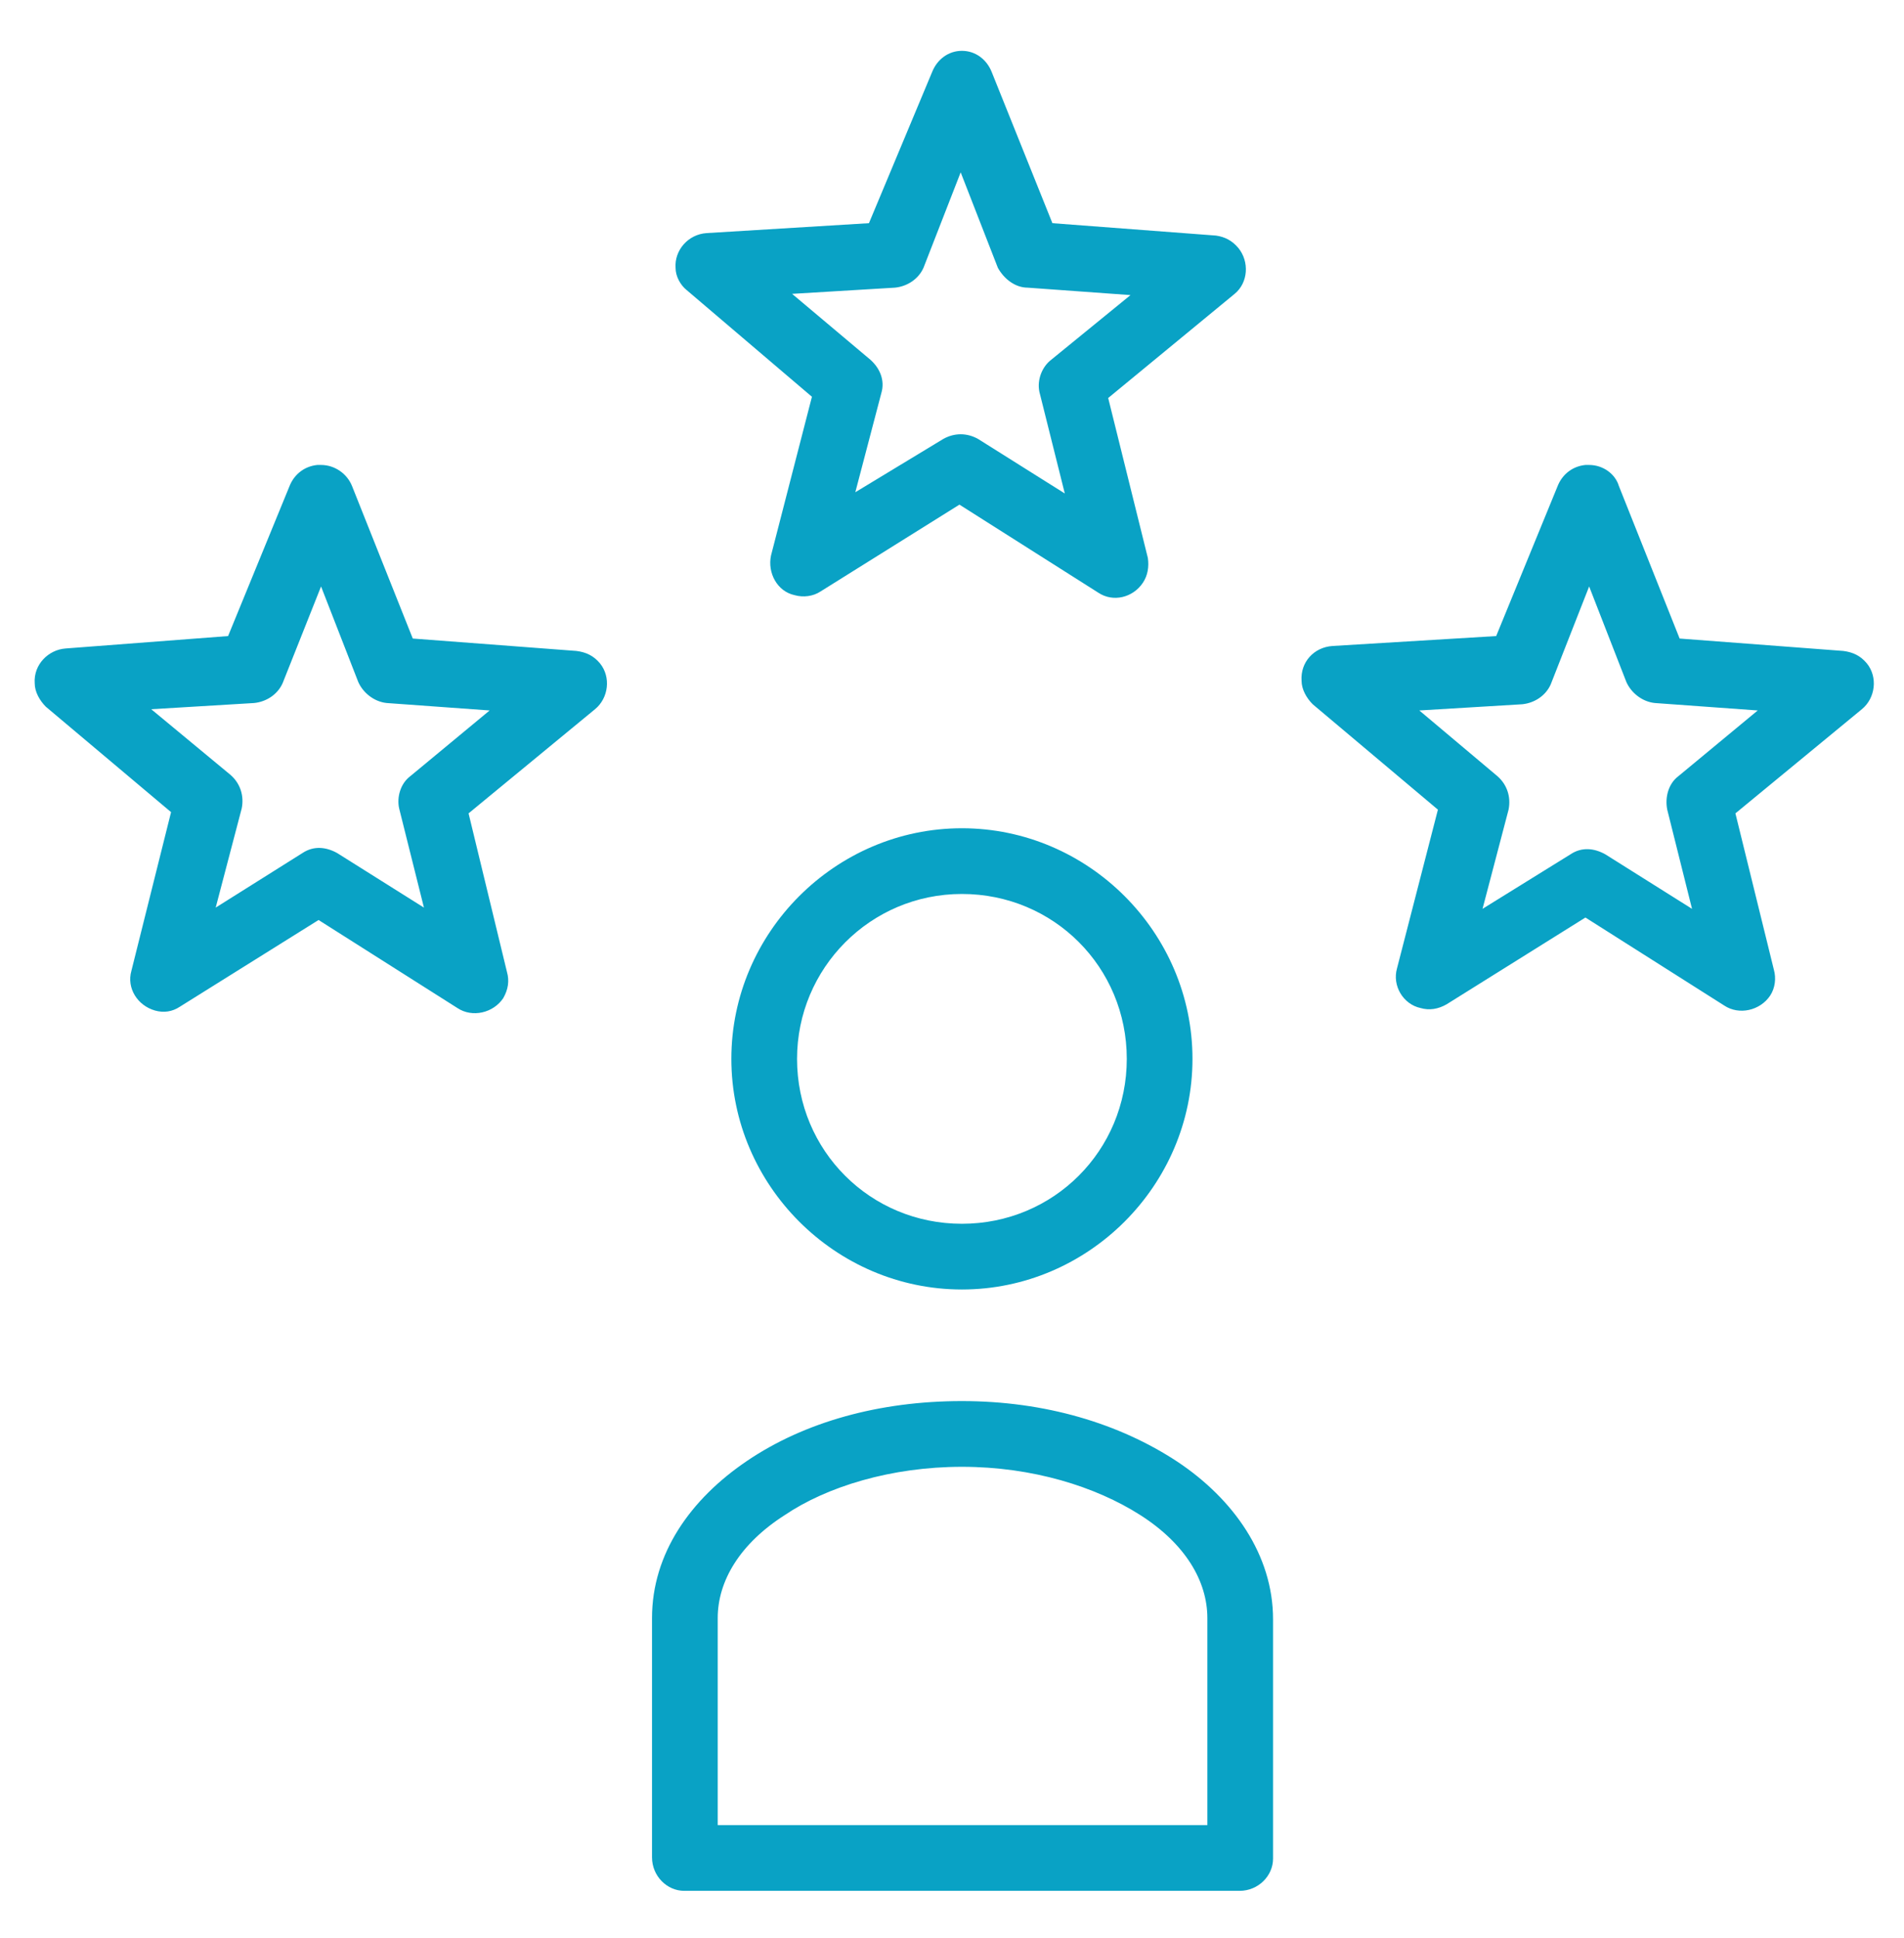 <?xml version="1.0" encoding="utf-8"?>
<!-- Generator: Adobe Illustrator 23.0.1, SVG Export Plug-In . SVG Version: 6.00 Build 0)  -->
<svg version="1.1" id="Layer_1" xmlns="http://www.w3.org/2000/svg" xmlns:xlink="http://www.w3.org/1999/xlink" x="0px" y="0px"
	 viewBox="0 0 15.36 15.63" style="enable-background:new 0 0 15.36 15.63;" xml:space="preserve">

<style type="text/css">
	.st0{fill:#09a2c5;}
</style>
<g>
	<path class="st0" d="M7.76,0.41c-0.11,0-0.2,0.07-0.24,0.17L7.01,1.8L5.7,1.88C5.55,1.89,5.44,2.02,5.45,2.16c0,0.07,0.04,0.14,0.09,0.18
		L6.55,3.2L6.22,4.48C6.19,4.62,6.27,4.77,6.41,4.8c0.07,0.02,0.15,0.01,0.21-0.03l1.12-0.7l1.12,0.71C8.98,4.86,9.14,4.82,9.22,4.7
		C9.26,4.64,9.27,4.57,9.26,4.5L8.94,3.21l1.02-0.84C10.07,2.28,10.08,2.11,9.99,2C9.94,1.94,9.88,1.91,9.81,1.9l-1.32-0.1L8,0.58
		C7.96,0.48,7.87,0.41,7.76,0.41z M7.75,1.39l0.3,0.77C8.1,2.25,8.19,2.32,8.29,2.32l0.83,0.06L8.47,2.91
		C8.4,2.97,8.36,3.08,8.39,3.18l0.2,0.8l-0.7-0.44c-0.09-0.05-0.19-0.05-0.28,0L6.9,3.97l0.21-0.8c0.03-0.1-0.01-0.2-0.09-0.27
		L6.39,2.37l0.83-0.05c0.1-0.01,0.19-0.07,0.23-0.16L7.75,1.39z M2.59,3.75c-0.01,0-0.02,0-0.03,0c-0.1,0.01-0.18,0.07-0.22,0.16
		l-0.5,1.22L0.53,5.23C0.39,5.24,0.27,5.36,0.28,5.51c0,0.07,0.04,0.14,0.09,0.19l1.01,0.85L1.06,7.83
		C1.02,7.97,1.11,8.11,1.25,8.15c0.07,0.02,0.14,0.01,0.2-0.03l1.12-0.7l1.12,0.71c0.12,0.08,0.29,0.04,0.37-0.08
		C4.1,7.98,4.11,7.91,4.09,7.84L3.78,6.56l1.02-0.84c0.11-0.09,0.13-0.26,0.04-0.37c-0.05-0.06-0.11-0.09-0.19-0.1l-1.32-0.1
		L2.84,3.92C2.8,3.82,2.7,3.75,2.59,3.75z M12.82,3.75c-0.01,0-0.02,0-0.03,0c-0.1,0.01-0.18,0.07-0.22,0.16l-0.5,1.22l-1.32,0.08
		c-0.15,0.01-0.26,0.13-0.25,0.28c0,0.07,0.04,0.14,0.09,0.19l1.01,0.85l-0.33,1.28c-0.04,0.14,0.05,0.29,0.19,0.32
		c0.07,0.02,0.14,0.01,0.21-0.03l1.12-0.7l1.12,0.71c0.12,0.08,0.29,0.04,0.37-0.08c0.04-0.06,0.05-0.14,0.03-0.21L14,6.56
		l1.02-0.84c0.11-0.09,0.13-0.26,0.04-0.37c-0.05-0.06-0.11-0.09-0.19-0.1l-1.32-0.1l-0.49-1.23C13.03,3.82,12.93,3.75,12.82,3.75z
		 M2.59,4.73l0.3,0.77c0.04,0.09,0.13,0.16,0.23,0.17l0.83,0.06L3.31,6.26C3.23,6.32,3.2,6.43,3.22,6.52l0.2,0.8l-0.7-0.44
		c-0.09-0.05-0.19-0.06-0.28,0l-0.7,0.44l0.21-0.8c0.02-0.1-0.01-0.2-0.09-0.27L1.22,5.72l0.83-0.05c0.1-0.01,0.19-0.07,0.23-0.16
		L2.59,4.73z M12.82,4.73l0.3,0.77c0.04,0.09,0.13,0.16,0.23,0.17l0.83,0.06l-0.64,0.53c-0.08,0.06-0.11,0.17-0.09,0.27l0.2,0.8
		l-0.7-0.44c-0.09-0.05-0.19-0.06-0.28,0l-0.71,0.44l0.21-0.8c0.02-0.1-0.01-0.2-0.09-0.27l-0.63-0.53l0.83-0.05
		c0.1-0.01,0.19-0.07,0.23-0.16L12.82,4.73z M7.76,6.68c-1.02,0-1.86,0.84-1.86,1.86s0.84,1.86,1.86,1.86s1.86-0.84,1.86-1.86
		S8.78,6.68,7.76,6.68z M7.76,7.21c0.74,0,1.33,0.59,1.33,1.33c0,0.74-0.59,1.33-1.33,1.33c-0.74,0-1.33-0.59-1.33-1.33
		C6.43,7.81,7.02,7.21,7.76,7.21z M7.76,11.3c-0.67,0-1.27,0.17-1.73,0.48s-0.77,0.75-0.77,1.27v1.93c0,0.15,0.12,0.27,0.26,0.27H10
		c0.15,0,0.27-0.12,0.27-0.26c0,0,0,0,0,0v-1.93c0-0.52-0.32-0.97-0.77-1.27C9.03,11.48,8.43,11.3,7.76,11.3z M7.76,11.83
		c0.57,0,1.08,0.16,1.44,0.39s0.54,0.53,0.54,0.83v1.67H5.79v-1.67c0-0.3,0.18-0.6,0.54-0.83C6.67,11.99,7.19,11.83,7.76,11.83z"/>
</g>
</svg>
